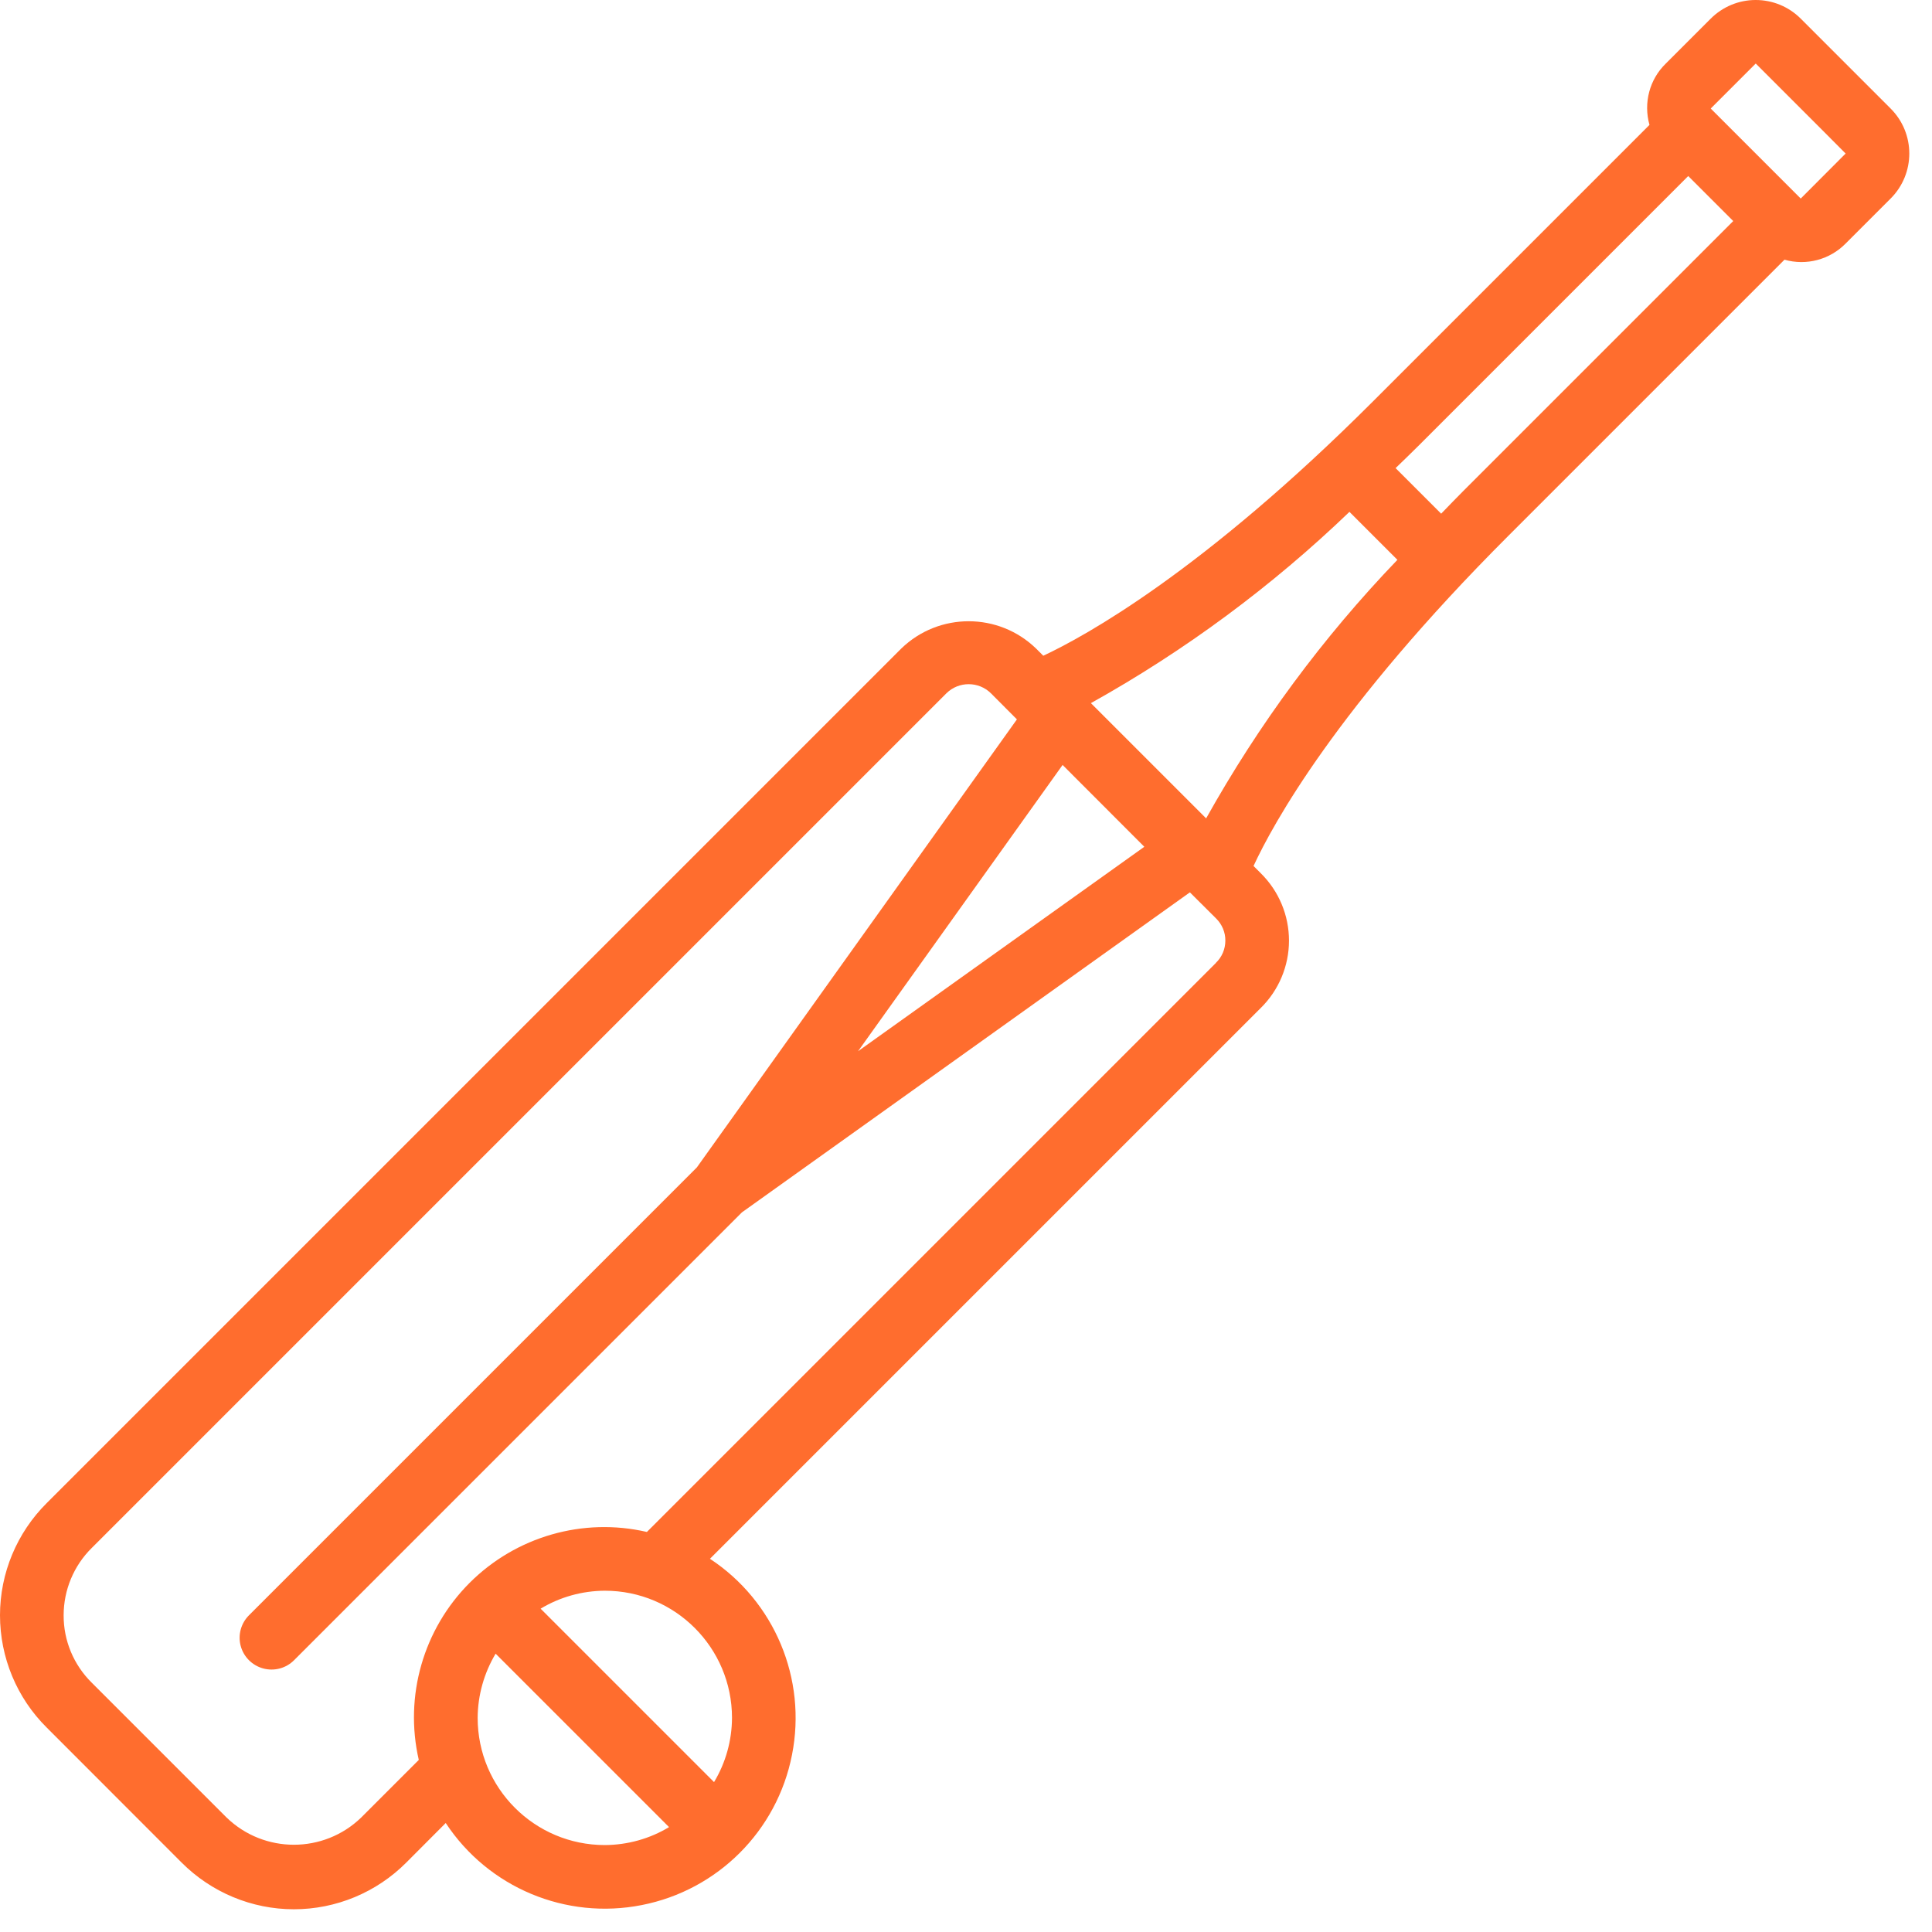 <svg width="17" height="17" viewBox="0 0 17 17" fill="none" xmlns="http://www.w3.org/2000/svg">
<path d="M16.109 0.428L15.845 0.164C15.74 0.059 15.598 -0 15.449 2.84951e-06H15.448C15.3 -0 15.158 0.059 15.053 0.164L14.657 0.56C14.514 0.699 14.46 0.906 14.514 1.099L12.085 3.528C10.583 5.03 9.549 5.597 9.18 5.77L9.117 5.707C8.787 5.387 8.262 5.386 7.931 5.706L0.412 13.225C0.149 13.486 0 13.842 7.17603e-08 14.213C-0 14.584 0.148 14.941 0.412 15.202L1.597 16.388C1.859 16.651 2.215 16.8 2.586 16.8C2.957 16.8 3.313 16.652 3.575 16.389L3.922 16.041C4.297 16.61 4.979 16.895 5.647 16.763C6.315 16.632 6.838 16.11 6.969 15.441C7.101 14.773 6.816 14.091 6.247 13.716L11.093 8.87C11.252 8.714 11.342 8.5 11.342 8.277C11.342 8.054 11.253 7.841 11.094 7.684L11.03 7.62C11.2 7.253 11.759 6.228 13.272 4.715L15.702 2.285C15.894 2.34 16.101 2.285 16.241 2.142L16.636 1.747C16.855 1.528 16.855 1.174 16.636 0.955L16.109 0.428ZM10.069 7.451L7.55 9.25L9.35 6.731L10.069 7.451ZM10.613 7.201L9.599 6.187C10.426 5.726 11.191 5.16 11.874 4.504L12.296 4.926C11.64 5.609 11.075 6.374 10.613 7.201L10.613 7.201ZM4.203 15.116C4.204 14.917 4.259 14.722 4.361 14.551L5.887 16.077C5.717 16.18 5.521 16.234 5.322 16.235C4.704 16.235 4.203 15.734 4.203 15.116ZM6.283 15.681L4.757 14.155C4.928 14.052 5.123 13.998 5.322 13.997C5.94 13.997 6.441 14.498 6.441 15.116C6.44 15.315 6.386 15.51 6.283 15.681ZM10.699 8.473L5.692 13.48C5.13 13.35 4.541 13.52 4.133 13.927C3.725 14.335 3.556 14.924 3.685 15.486L3.178 15.993C2.848 16.312 2.324 16.312 1.994 15.993L0.807 14.806C0.648 14.649 0.559 14.436 0.56 14.213C0.56 13.991 0.649 13.777 0.807 13.621L8.328 6.1C8.437 5.993 8.612 5.994 8.72 6.101L8.948 6.33L6.132 10.272L2.191 14.213C2.12 14.284 2.092 14.387 2.118 14.483C2.144 14.58 2.22 14.655 2.316 14.681C2.413 14.707 2.516 14.68 2.587 14.609L6.528 10.668L10.47 7.852L10.7 8.081C10.753 8.133 10.783 8.204 10.782 8.277C10.782 8.351 10.752 8.422 10.698 8.473L10.699 8.473ZM12.877 4.319C12.808 4.388 12.746 4.453 12.681 4.52L12.28 4.119C12.347 4.054 12.412 3.992 12.481 3.923L14.855 1.549L15.251 1.945L12.877 4.319ZM15.845 1.747L15.845 1.747L15.053 0.955L15.449 0.559L15.713 0.823L15.845 0.955L16.043 1.153L16.043 1.153L16.24 1.351L15.845 1.747Z" fill="#FF6D2E"/>
</svg>
